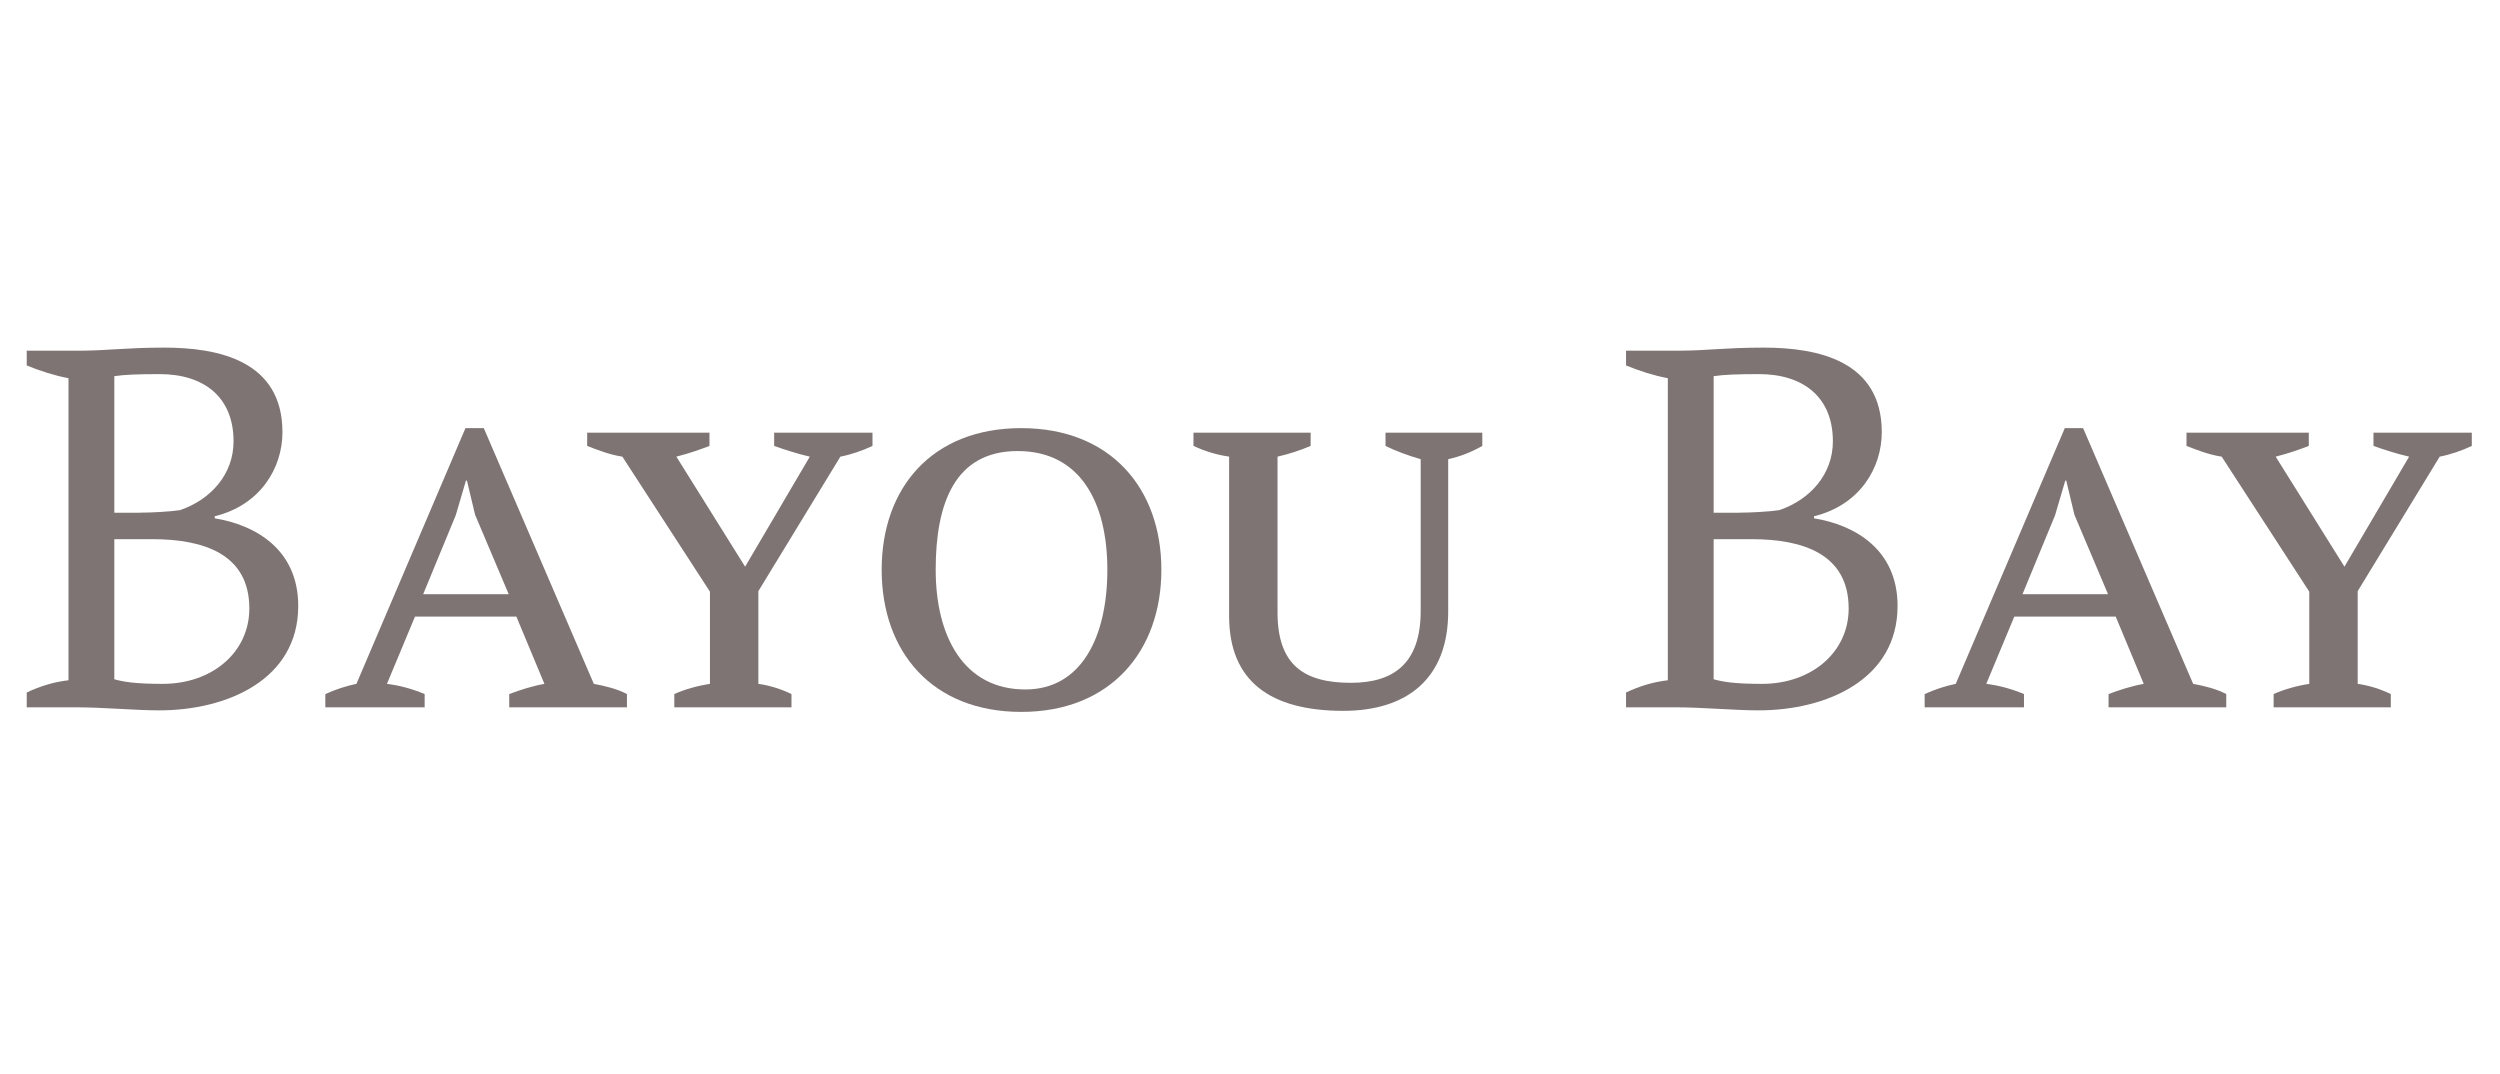 <?xml version="1.0" encoding="UTF-8"?>
<svg id="Layer_1" data-name="Layer 1" xmlns="http://www.w3.org/2000/svg" viewBox="0 0 473.45 203.39">
  <defs>
    <style>
      .cls-1 {
        fill: #7e7473;
      }
    </style>
  </defs>
  <path class="cls-1" d="m5.06,133.95v-2.8c2.6-1.25,5.31-2.03,7.91-2.32v-57.21c-2.6-.48-5.31-1.35-7.91-2.41v-2.8h10.23c4.82,0,8.59-.58,15.82-.58,10.32,0,22.38,2.51,22.38,16.02,0,6.75-4.15,13.8-12.83,15.92v.39c7.72,1.25,15.82,5.89,15.82,16.59,0,13.99-13.51,19.78-26.34,19.78-4.44,0-10.61-.58-15.82-.58H5.06Zm21.42-36.86c2.22,0,5.69-.19,7.62-.48,5.89-2.03,10.13-6.85,10.13-13.02,0-8.39-5.6-12.74-13.99-12.74-3.96,0-6.75.1-8.59.39v25.86h4.82Zm20.74,18.14c0-10.32-8.68-13.12-18.33-13.12h-7.24v26.53c1.74.48,3.86.87,9.17.87,9.36,0,16.4-5.98,16.4-14.28Z"/>
  <path class="cls-1" d="m80.42,133.95h-18.81v-2.51c1.93-.87,3.96-1.54,5.89-1.93l20.65-48.43h3.47l20.84,48.43c2.12.39,4.44.96,6.27,1.93v2.51h-22.29v-2.51c2.03-.77,4.44-1.54,6.66-1.93l-5.31-12.74h-19.2l-5.31,12.74c2.41.29,4.82.96,7.14,1.93v2.51Zm-.29-21.42h16.21l-6.37-15.05-1.54-6.46h-.19l-1.93,6.56-6.17,14.95Z"/>
  <path class="cls-1" d="m146.61,81.94h18.62v2.51c-1.83.87-4.05,1.64-6.08,2.03l-15.53,25.47v17.56c2.12.29,4.25.96,6.27,1.93v2.51h-22.19v-2.51c1.93-.87,4.25-1.54,6.75-1.93v-17.46l-16.59-25.57c-2.51-.39-4.63-1.25-6.66-2.03v-2.51h23.16v2.51c-1.54.58-3.57,1.35-6.27,2.03l13.02,20.84,12.25-20.84c-2.51-.58-4.82-1.35-6.75-2.03v-2.51Z"/>
  <path class="cls-1" d="m193.41,81.08c16.88,0,26.53,11.38,26.53,26.82s-9.65,26.92-26.53,26.92-26.44-11.38-26.44-26.92,9.55-26.82,26.44-26.82Zm.77,49.49c10.61,0,15.53-9.94,15.53-22.67s-5.11-22.48-16.98-22.48-15.53,9.84-15.53,22.48,5.31,22.67,16.98,22.67Z"/>
  <path class="cls-1" d="m226.02,81.94h22.19v2.51c-2.03.87-4.15,1.54-6.27,2.03v29.52c0,10.03,5.11,13.31,13.89,13.31,8.2,0,13.22-3.76,13.22-13.6v-28.75c-2.41-.68-4.92-1.64-6.66-2.51v-2.51h18.33v2.51c-2.03,1.16-4.25,2.03-6.46,2.51v28.85c0,12.64-7.72,18.81-19.88,18.81-13.8,0-21.61-5.6-21.61-17.95v-30.2c-2.22-.29-4.73-1.06-6.75-2.03v-2.51Z"/>
  <path class="cls-1" d="m307.94,133.95v-2.8c2.6-1.25,5.31-2.03,7.91-2.32v-57.21c-2.6-.48-5.31-1.35-7.91-2.41v-2.8h10.23c4.82,0,8.59-.58,15.82-.58,10.32,0,22.38,2.51,22.38,16.02,0,6.75-4.15,13.8-12.83,15.92v.39c7.72,1.25,15.82,5.89,15.82,16.59,0,13.99-13.51,19.78-26.34,19.78-4.44,0-10.61-.58-15.82-.58h-9.26Zm21.42-36.86c2.22,0,5.69-.19,7.62-.48,5.89-2.03,10.13-6.85,10.13-13.02,0-8.39-5.6-12.74-13.99-12.74-3.96,0-6.75.1-8.59.39v25.86h4.82Zm20.74,18.14c0-10.32-8.68-13.12-18.33-13.12h-7.24v26.53c1.74.48,3.86.87,9.17.87,9.36,0,16.4-5.98,16.4-14.28Z"/>
  <path class="cls-1" d="m383.3,133.95h-18.81v-2.51c1.93-.87,3.96-1.54,5.89-1.93l20.65-48.43h3.47l20.84,48.43c2.12.39,4.44.96,6.27,1.93v2.51h-22.29v-2.51c2.03-.77,4.44-1.54,6.66-1.93l-5.31-12.74h-19.2l-5.31,12.74c2.41.29,4.82.96,7.14,1.93v2.51Zm-.29-21.42h16.21l-6.37-15.05-1.54-6.46h-.19l-1.93,6.56-6.17,14.95Z"/>
  <path class="cls-1" d="m449.49,81.94h18.62v2.51c-1.83.87-4.05,1.64-6.08,2.03l-15.53,25.47v17.56c2.12.29,4.25.96,6.27,1.93v2.51h-22.19v-2.51c1.93-.87,4.25-1.54,6.75-1.93v-17.46l-16.59-25.57c-2.51-.39-4.63-1.25-6.66-2.03v-2.51h23.16v2.51c-1.54.58-3.57,1.35-6.27,2.03l13.02,20.84,12.25-20.84c-2.51-.58-4.82-1.35-6.75-2.03v-2.51Z"/>
</svg>